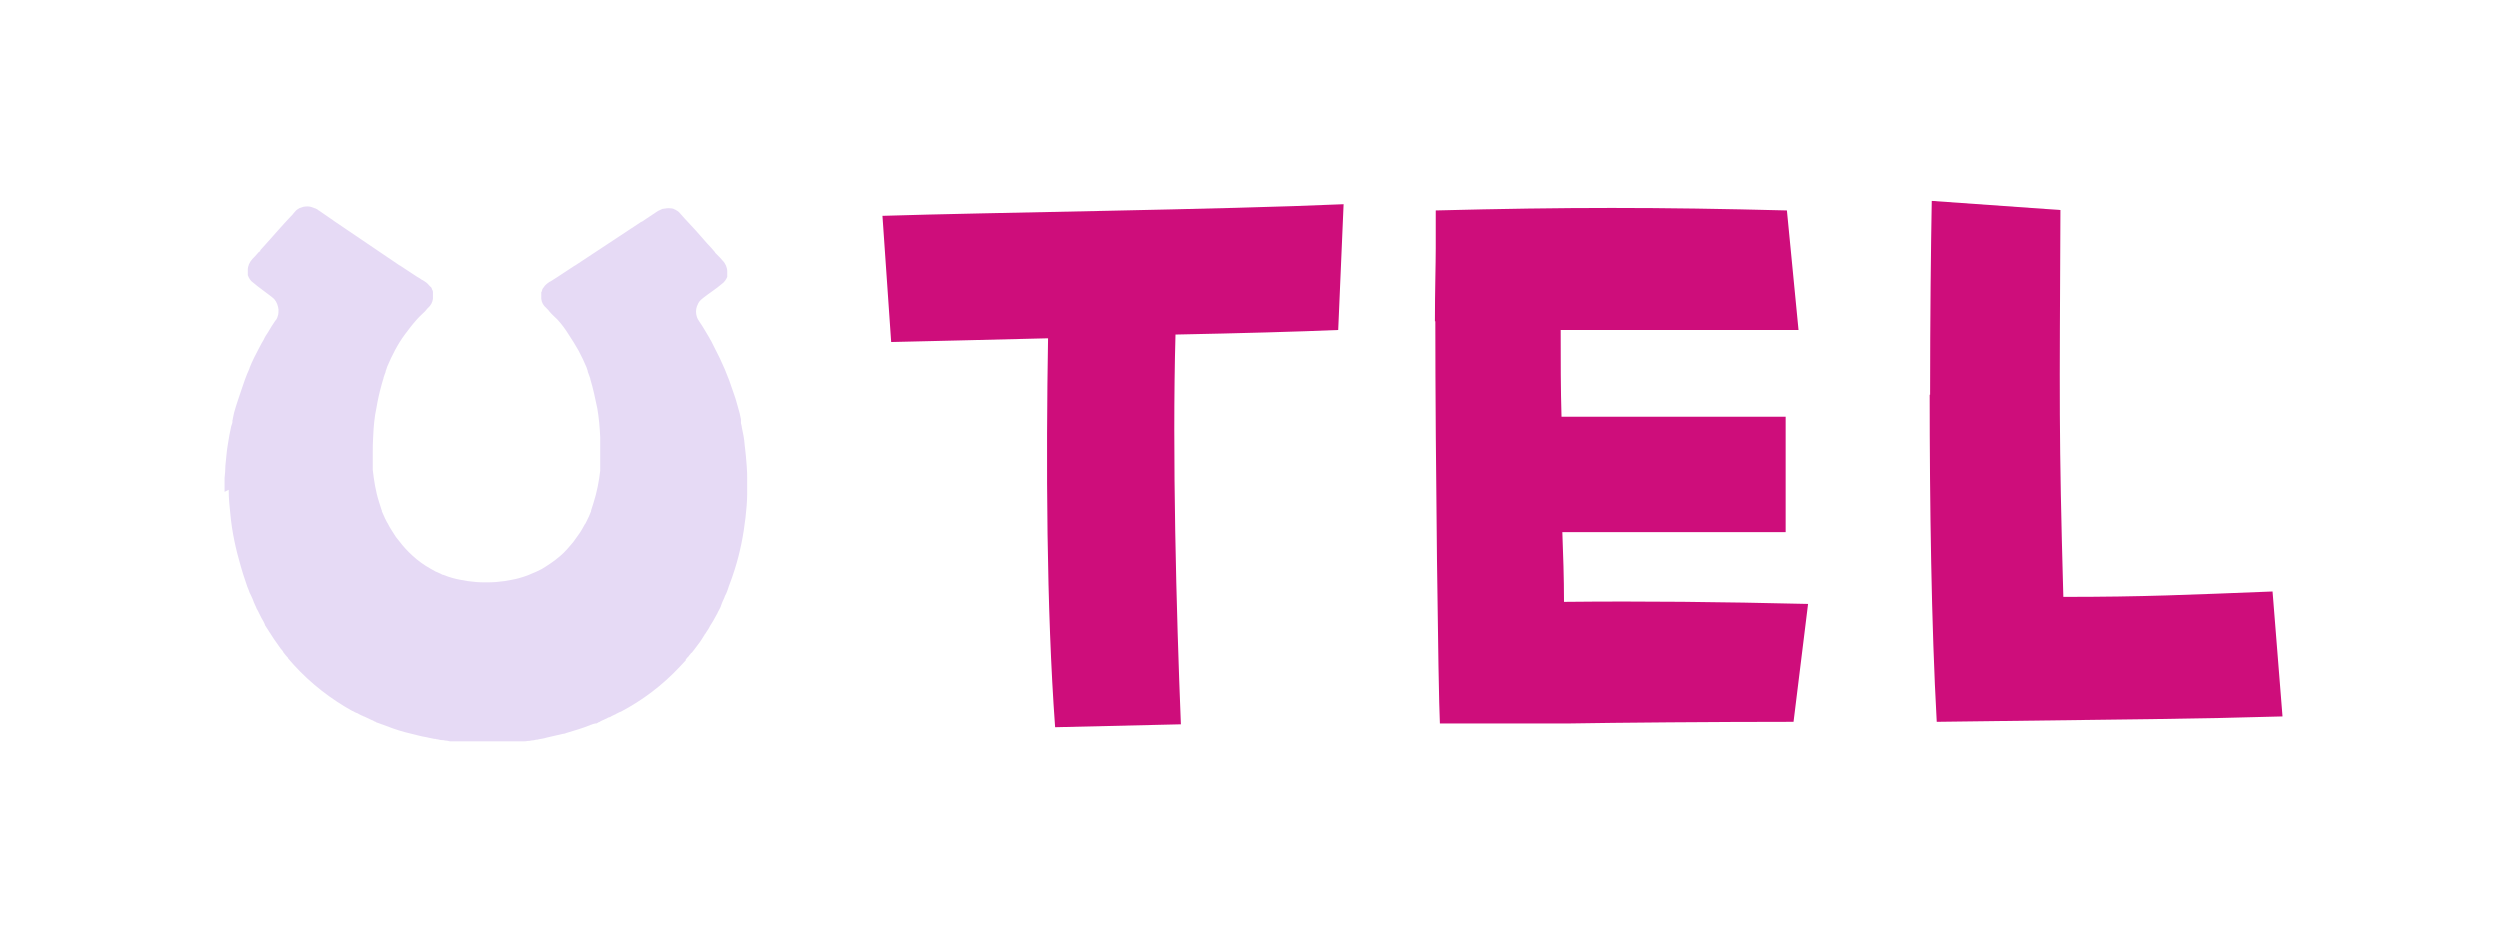 <?xml version="1.0" encoding="UTF-8"?>
<svg id="_レイヤー_2" data-name="レイヤー 2" xmlns="http://www.w3.org/2000/svg" viewBox="0 0 60.23 22.5">
  <defs>
    <style>
      .cls-1 {
        fill: #ce0d7b;
      }

      .cls-2 {
        fill: #fff;
      }

      .cls-3 {
        fill: #e6daf5;
      }
    </style>
  </defs>
  <g id="_レイヤー_2-2" data-name="レイヤー 2">
    <g>
      <rect class="cls-2" width="60.23" height="22.5"/>
      <g>
        <path class="cls-1" d="M25.26,8.15c-1.55.04-2.97.07-3.79.09l-.21-3.04c2.52-.08,8.2-.15,11.11-.28l-.13,3.03c-.93.04-2.37.08-3.92.11-.08,2.86.02,6.67.13,9.39l-3.03.07c-.21-2.86-.22-6.44-.17-9.38Z"/>
        <path class="cls-1" d="M34.57,7.74c0-.75.02-1.36.02-1.76v-.91c1.59-.04,2.91-.06,4.24-.06s2.65.02,4.22.06l.28,2.88h-5.73c0,.75,0,1.44.02,2.09h5.4v2.78h-5.38c.02.54.04,1.1.04,1.68,1.94-.02,3.75,0,5.88.05l-.35,2.84c-1.89,0-4.26.02-5.44.04h-3.08c-.04-.77-.11-6.46-.11-9.69Z"/>
        <path class="cls-1" d="M46.5,9.51c0-1.89.02-3.59.04-4.67l3.1.22c-.02,4.69-.04,5.34.07,9.32,1.96,0,2.97-.05,5.04-.13l.24,3.01c-2.05.06-3.55.07-8.33.13-.13-2.32-.17-5.29-.17-7.88Z"/>
      </g>
      <path class="cls-3" d="M5.51,11.8s0,.01,0,.02c0,.19.02.38.04.57.04.43.13.84.25,1.25.04.14.08.27.13.41.01.03.02.06.03.09.01.03.03.06.04.1.01.03.02.06.04.09.02.04.03.07.05.11.01.03.02.05.03.08.02.04.03.07.05.11.01.03.02.05.04.08.02.04.04.08.06.12.01.02.02.04.03.06.03.05.06.1.08.15,0,0,0,.02.01.03.03.05.06.09.09.14,0,.01.01.02.02.03.02.04.05.07.07.11.01.02.03.04.04.06.04.06.08.11.12.17,0,0,0,0,0,0,.02.03.04.06.07.09.01.01.02.03.03.05l.04.05s.04.05.07.08c0,0,0,0,0,.01,0,0,0,0,0,0,.04.05.09.1.14.16.41.45.89.82,1.41,1.11,0,0,0,0,.01,0,.03.02.07.04.1.05.01,0,.03.01.04.02.03.01.05.03.08.04.01,0,.03.01.04.02,0,0,0,0,.01,0,.06.03.13.06.19.09.02,0,.04.02.06.03.02,0,.04.02.06.03,0,0,.02,0,.03.01,0,0,.02,0,.03.01.02,0,.04.02.06.02.18.07.37.14.56.19.04.01.08.02.12.03.13.03.26.07.39.09.06.01.12.03.19.04.02,0,.04,0,.06.01.04,0,.08.02.12.02.03,0,.05,0,.08.01.04,0,.08.01.12.02.03,0,.05,0,.08,0,.01,0,.03,0,.04,0s.04,0,.06,0c.02,0,.04,0,.06,0,.07,0,.15,0,.22,0,.11,0,.25,0,.42,0,.16,0,.3,0,.42,0,.07,0,.14,0,.22,0,.02,0,.04,0,.06,0,.03,0,.05,0,.06,0s.03,0,.04,0c.03,0,.05,0,.08,0,.04,0,.08,0,.12-.01.03,0,.05,0,.08-.01.04,0,.08-.01.12-.02.02,0,.04,0,.06-.01.06-.01.13-.02.19-.04.13-.03.26-.06.39-.09.03,0,.06-.01.08-.02.2-.06.41-.12.6-.2.02,0,.04-.02.06-.02,0,0,.02,0,.03-.01,0,0,.02,0,.03,0,.02,0,.04-.02.06-.03.02,0,.04-.02.06-.03.07-.03.13-.06.19-.09,0,0,0,0,.01,0,.01,0,.03-.01.04-.02.03-.01.05-.03.08-.04.01,0,.03-.01.04-.02.03-.02.07-.03.1-.05,0,0,0,0,.01,0,.53-.28,1.01-.64,1.43-1.09.05-.05.09-.1.14-.15h0s0-.02,0-.02c.02-.03.04-.05.07-.08.01-.02.03-.04.04-.05.01-.02.02-.03.04-.04.02-.03.05-.06.07-.09,0,0,0,0,0,0,.04-.05.08-.11.12-.16.01-.02.03-.04.04-.06.02-.04.05-.07.07-.11,0-.01.01-.02.02-.03.03-.05.06-.09.09-.14,0-.01.02-.03.02-.04.03-.04.05-.09.08-.13.02-.03.03-.06.05-.09s.03-.06.05-.09c.01-.02.02-.05.04-.08.02-.04.04-.07.05-.11.01-.03.02-.05.03-.08.02-.04.03-.07.05-.11.01-.03.02-.06.04-.09.01-.03.03-.06.04-.1.01-.03.02-.06.03-.09.05-.13.1-.27.14-.4.13-.41.21-.82.26-1.25.02-.19.04-.38.04-.57,0,0,0-.01,0-.02,0,0,0,0,0-.01,0-.1,0-.21,0-.31,0,0,0,0,0-.01,0-.1,0-.2-.01-.31-.01-.17-.03-.35-.05-.52-.01-.15-.04-.29-.07-.43,0,0,0,0,0,0,0-.04-.02-.07-.02-.11,0-.01,0-.02,0-.04,0-.01,0-.03,0-.04-.01-.05-.02-.09-.03-.14-.02-.06-.03-.12-.05-.18,0,0,0,0,0,0-.03-.12-.07-.24-.11-.35-.12-.37-.27-.72-.45-1.06-.03-.05-.05-.11-.08-.16-.01-.02-.03-.04-.04-.07-.08-.13-.15-.26-.24-.39-.03-.04-.05-.08-.06-.11-.03-.09-.03-.18,0-.26.02-.05.04-.1.08-.14h0s0,0,0,0c0,0,.02-.02.02-.02.02-.02.04-.03.06-.05.14-.11.3-.21.44-.33.03-.02.06-.05.08-.08.02-.03.04-.06.05-.09,0,0,0-.01,0-.02,0,0,0,0,0,0,0,0,0,0,0-.01,0-.01,0-.02,0-.03,0,0,0,0,0,0,0,0,0-.02,0-.02,0,0,0,0,0,0,0,0,0,0,0-.01,0,0,0,0,0,0,0,0,0-.01,0-.02,0,0,0-.01,0-.02,0,0,0,0,0,0,0-.09-.04-.19-.11-.26-.04-.05-.09-.1-.13-.14-.02-.02-.03-.03-.05-.05,0,0,0-.01-.01-.02-.06-.07-.12-.14-.18-.2-.18-.21-.36-.41-.55-.61-.03-.03-.05-.06-.08-.09-.03-.04-.07-.08-.11-.1-.01,0-.02-.02-.04-.02,0,0,0,0,0,0-.03-.02-.06-.03-.1-.03,0,0,0,0,0,0-.06-.01-.12,0-.18.01-.03,0-.05.02-.08.03-.03.01-.06.03-.09.05-.1.07-.2.13-.3.2-.02.02-.05.03-.07.04-.53.35-1.06.7-1.59,1.05,0,0-.01,0-.02.01-.14.09-.27.18-.41.27-.04.02-.07.05-.11.07-.02.01-.04.03-.07.04-.06.04-.11.08-.14.13,0,0,0,0,0,0,0,0-.01.02-.02.02,0,0,0,0,0,0,0,.02-.02.03-.02.05,0,.02-.01.04-.02.05,0,0,0,0,0,.01,0,.01,0,.03,0,.04,0,0,0,.02,0,.03,0,0,0,.02,0,.02,0,.01,0,.03,0,.04,0,0,0,.01,0,.01,0,0,0,0,0,.01.01.09.05.16.12.22,0,0,.01.01.02.02.02.02.04.04.06.07h0c.06.07.13.13.19.19.1.11.19.23.27.36.08.12.16.25.24.39.07.13.13.26.19.4.01.03.02.06.03.09,0,.01,0,.03.01.04.02.05.03.09.05.14,0,0,0,0,0,.01.07.23.12.47.17.71.04.23.06.47.07.7,0,.14,0,.27,0,.41,0,0,0,.02,0,.02,0,.04,0,.07,0,.11,0,0,0,0,0,0h0s0,.09,0,.13c0,.01,0,.02,0,.03,0,.03,0,.07,0,.1-.03.26-.08.52-.16.77-.02.06-.04.13-.06.19,0,.01,0,.03-.01.04h0c-.02.06-.05.12-.08.18,0,.01-.01.02-.02.04,0,0,0,.01-.01.02,0,0,0,.01-.01.02,0,.01-.01.02-.02.03-.04.07-.08.15-.13.22-.05.07-.1.14-.15.21-.1.12-.2.24-.32.34-.14.12-.29.22-.44.31-.08.04-.16.08-.24.11-.02.01-.05.02-.07.03-.08.03-.16.06-.24.08-.11.03-.23.05-.35.07-.14.02-.27.03-.41.03,0,0-.02,0-.03,0,0,0-.02,0-.03,0-.14,0-.27-.01-.41-.03-.12-.02-.24-.04-.35-.07-.08-.02-.16-.05-.24-.08-.02,0-.05-.02-.07-.03-.08-.03-.16-.07-.24-.12-.16-.09-.3-.19-.44-.32-.11-.1-.22-.22-.31-.34-.03-.03-.05-.07-.08-.1-.07-.11-.14-.21-.2-.33,0,0-.01-.02-.02-.03,0,0,0-.01-.01-.02,0,0,0-.01-.01-.02,0-.01-.01-.02-.02-.04-.03-.06-.05-.12-.08-.18,0,0,0,0,0,0,0-.01,0-.03-.01-.04-.02-.06-.04-.12-.06-.19-.08-.25-.12-.51-.15-.77,0-.03,0-.07,0-.1,0-.01,0-.02,0-.03,0-.04,0-.09,0-.13,0,0,0,0,0,0,0,0,0,0,0,0,0-.04,0-.07,0-.11,0,0,0-.02,0-.02,0-.14,0-.27.01-.41.01-.24.03-.47.08-.7.03-.18.07-.36.12-.54.02-.06.03-.12.05-.17,0,0,0,0,0-.01.02-.05.03-.1.05-.14,0-.01,0-.03.01-.04.01-.03.02-.06.03-.09.06-.14.12-.27.19-.4.07-.13.15-.26.24-.38.09-.12.18-.24.28-.35.06-.07.13-.13.19-.19h0s.04-.04.06-.07c0,0,.01-.01.02-.02.07-.06.11-.14.12-.22,0,0,0,0,0-.01,0,0,0,0,0-.02,0-.01,0-.03,0-.04,0,0,0-.02,0-.02,0,0,0-.02,0-.03,0-.01,0-.03,0-.04,0,0,0,0,0-.01,0-.02-.01-.04-.02-.05,0-.02-.01-.03-.02-.05,0,0,0,0,0,0,0,0,0-.02-.02-.02,0,0,0,0,0,0-.04-.05-.09-.1-.14-.13-.02-.01-.04-.03-.07-.04-.04-.03-.07-.05-.11-.07-.14-.09-.27-.18-.41-.27,0,0-.01,0-.02-.01-.53-.36-1.05-.71-1.58-1.07-.02-.02-.04-.03-.07-.05-.1-.07-.2-.14-.29-.2-.01,0-.03-.02-.04-.03-.02,0-.03-.02-.05-.02-.03-.01-.05-.02-.08-.03-.06-.02-.12-.02-.18-.01,0,0,0,0,0,0-.03,0-.06.02-.1.03,0,0,0,0,0,0-.01,0-.03.01-.04.02-.04.02-.08.06-.11.1-.02.03-.05.06-.08.09-.19.2-.37.41-.55.61-.06.07-.12.13-.18.2v.02s-.05.03-.06.05c-.04.05-.09.1-.13.14-.07.08-.11.17-.11.26,0,0,0,0,0,0,0,0,0,.01,0,.02,0,0,0,.01,0,.02,0,0,0,0,0,0,0,0,0,0,0,.01,0,0,0,0,0,0,0,0,0,.02,0,.02,0,0,0,0,0,0,0,.01,0,.02,0,.03,0,0,0,0,0,.01,0,0,0,0,0,0,0,0,0,.01,0,.02.01.03.03.07.05.1.02.03.05.06.08.08.14.12.29.22.43.33.02.02.04.03.06.05,0,0,.02.02.02.02,0,0,0,0,0,0,0,0,0,0,0,0,.06.07.09.16.1.25,0,.05,0,.11-.02.16-.01.04-.03.08-.06.11-.06.09-.12.18-.17.27-.04.06-.08.12-.11.19-.03.05-.06.1-.09.16-.09.17-.18.34-.25.52,0,0,0,0,0,.01-.08.17-.14.35-.2.53-.06.18-.12.35-.17.53-.01.05-.02.09-.03.14,0,.01,0,.03-.01.04h0s0,.02,0,.04c0,.04-.02.07-.03.11,0,0,0,0,0,0-.03.14-.06.29-.08.43-.03.17-.04.34-.06.52,0,.1-.01.2-.02.3,0,0,0,0,0,.01,0,.1,0,.21,0,.31,0,0,0,0,0,.01"/>
    </g>
  </g>
</svg>